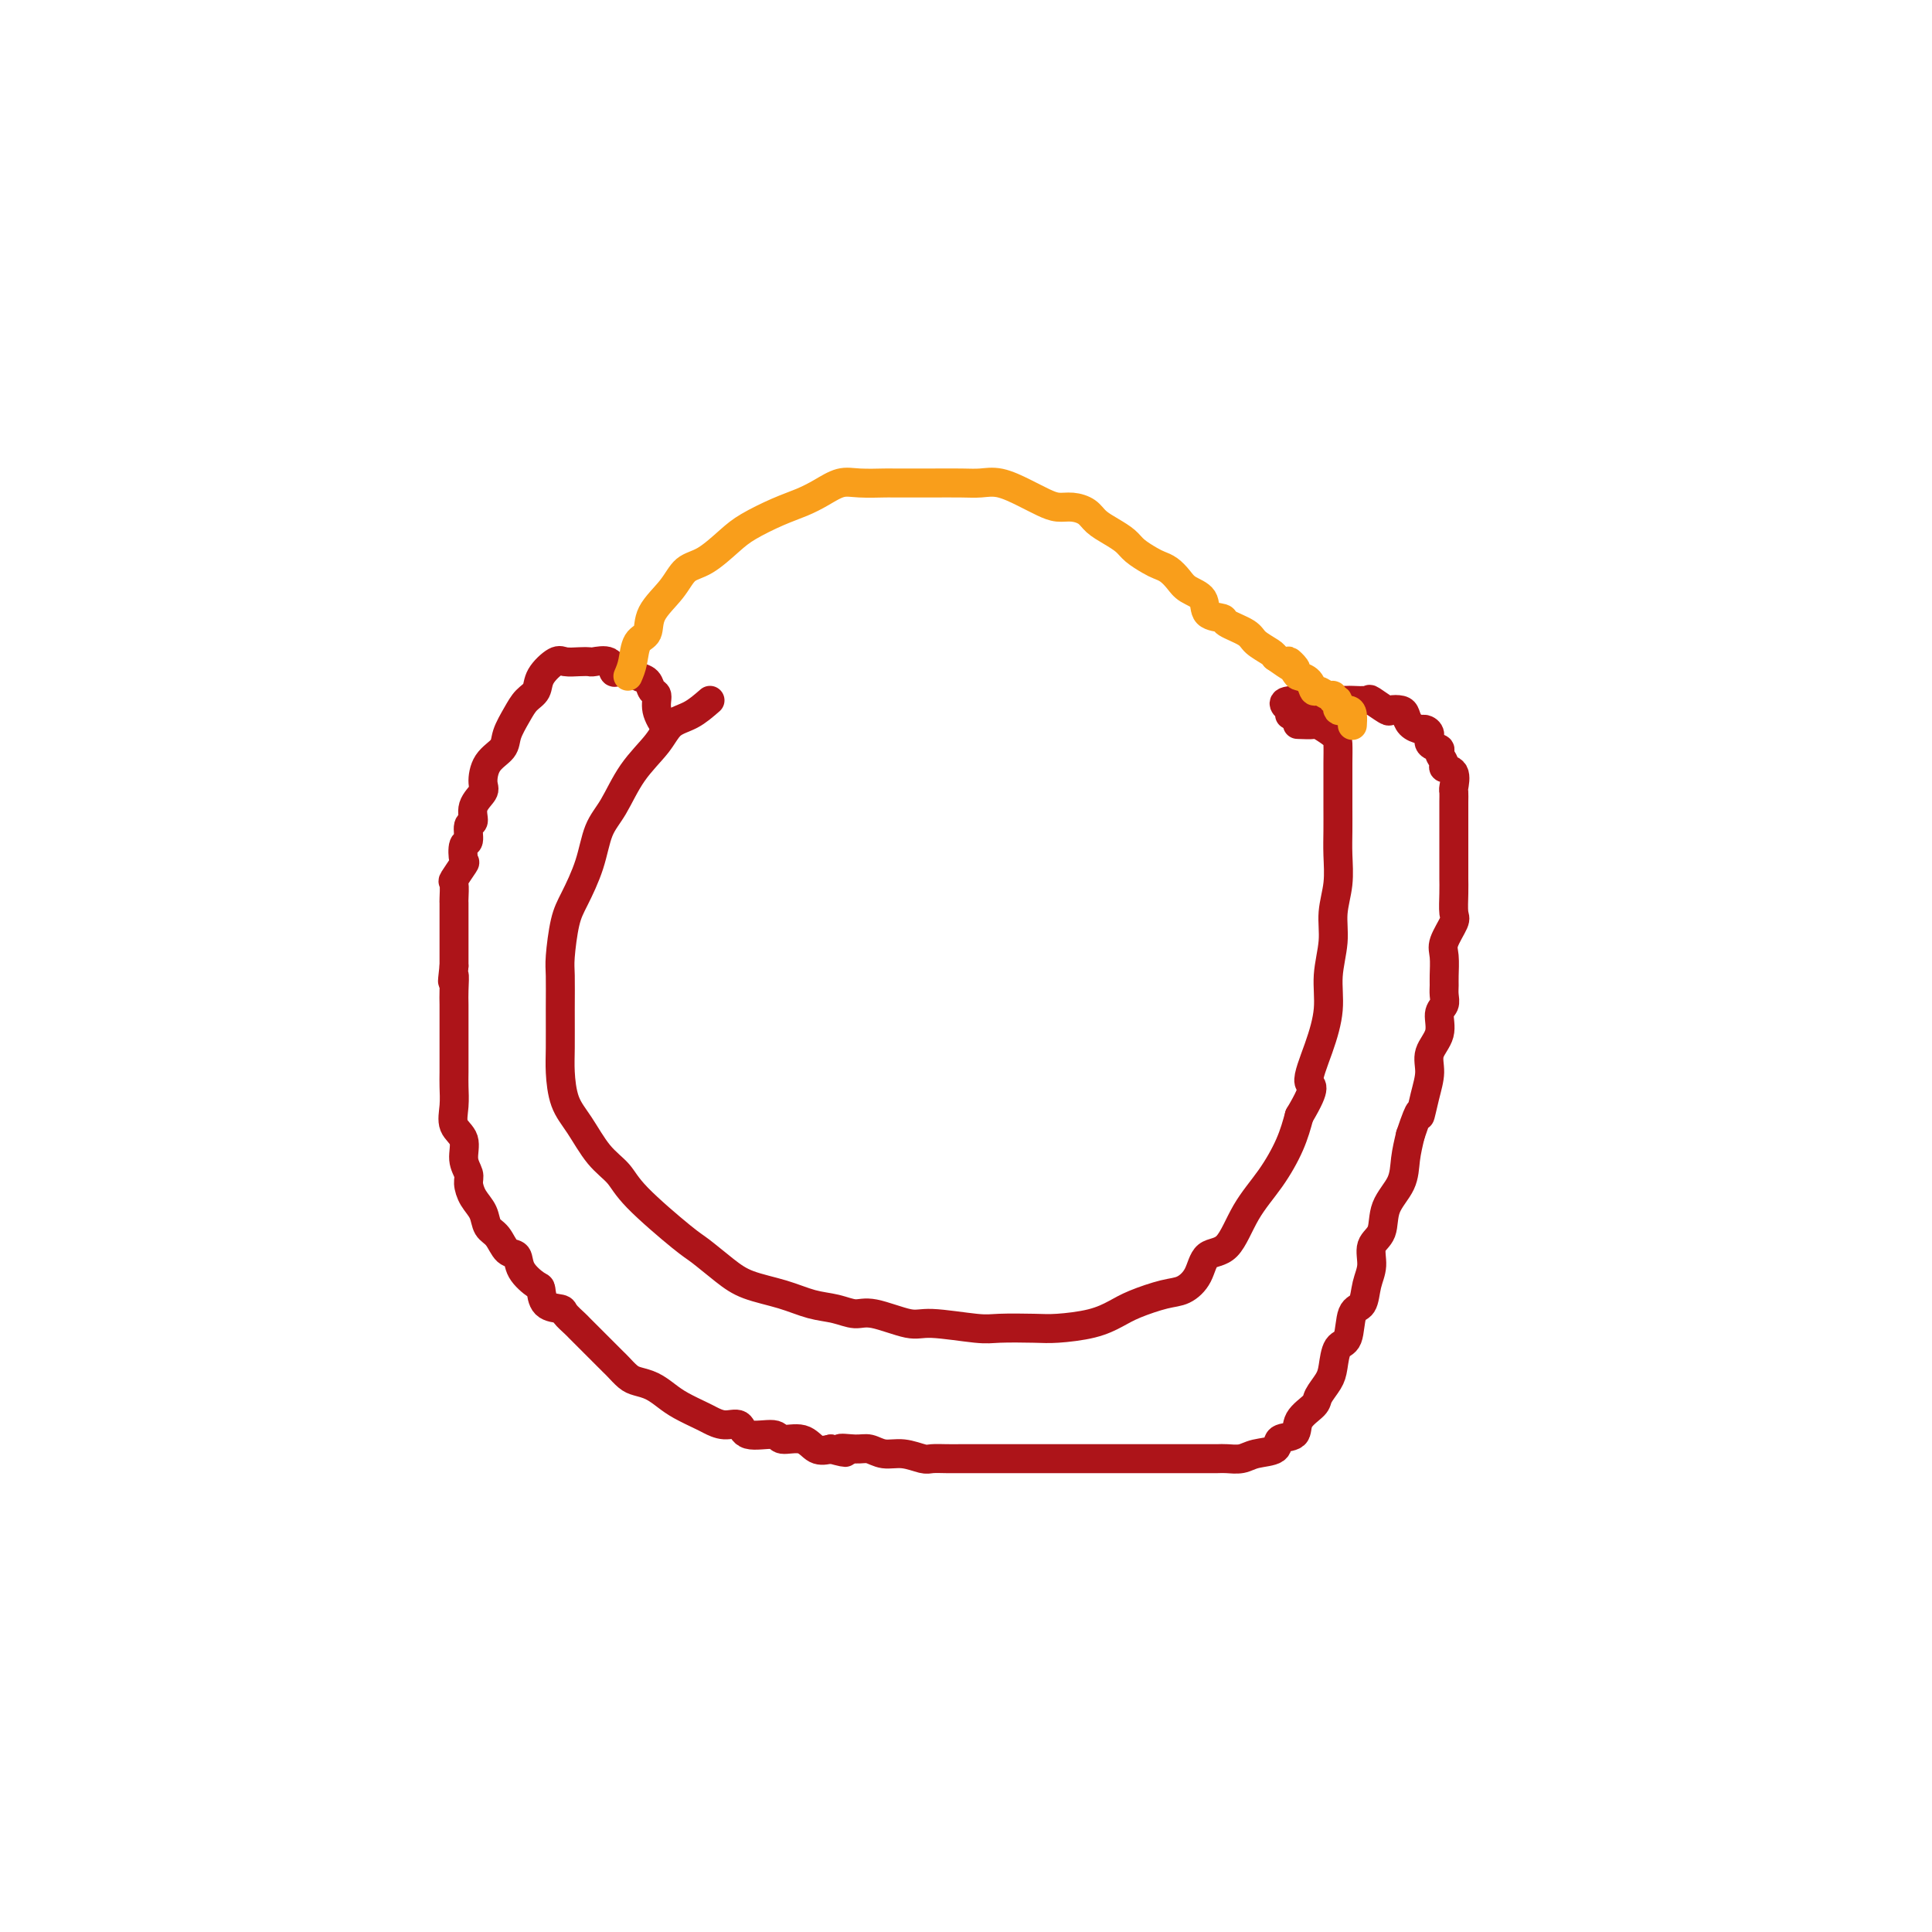 <svg viewBox='0 0 400 400' version='1.1' xmlns='http://www.w3.org/2000/svg' xmlns:xlink='http://www.w3.org/1999/xlink'><g fill='none' stroke='#AD1419' stroke-width='6' stroke-linecap='round' stroke-linejoin='round'><path d='M147,145c-1.295,1.127 -2.590,2.254 -4,3c-1.410,0.746 -2.934,1.109 -4,2c-1.066,0.891 -1.674,2.308 -3,4c-1.326,1.692 -3.370,3.660 -5,6c-1.630,2.340 -2.846,5.052 -4,7c-1.154,1.948 -2.246,3.130 -3,5c-0.754,1.870 -1.169,4.426 -2,7c-0.831,2.574 -2.079,5.164 -3,7c-0.921,1.836 -1.515,2.917 -2,5c-0.485,2.083 -0.863,5.167 -1,7c-0.137,1.833 -0.035,2.415 0,4c0.035,1.585 0.004,4.172 0,7c-0.004,2.828 0.021,5.898 0,8c-0.021,2.102 -0.087,3.237 0,5c0.087,1.763 0.328,4.154 1,6c0.672,1.846 1.777,3.146 3,5c1.223,1.854 2.566,4.263 4,6c1.434,1.737 2.960,2.804 4,4c1.040,1.196 1.594,2.523 4,5c2.406,2.477 6.662,6.105 9,8c2.338,1.895 2.757,2.056 4,3c1.243,0.944 3.312,2.672 5,4c1.688,1.328 2.997,2.255 5,3c2.003,0.745 4.699,1.308 7,2c2.301,0.692 4.205,1.514 6,2c1.795,0.486 3.479,0.637 5,1c1.521,0.363 2.879,0.938 4,1c1.121,0.062 2.004,-0.390 4,0c1.996,0.390 5.104,1.621 7,2c1.896,0.379 2.580,-0.094 5,0c2.420,0.094 6.576,0.755 9,1c2.424,0.245 3.117,0.074 5,0c1.883,-0.074 4.955,-0.050 7,0c2.045,0.050 3.061,0.125 5,0c1.939,-0.125 4.801,-0.452 7,-1c2.199,-0.548 3.734,-1.317 5,-2c1.266,-0.683 2.263,-1.280 4,-2c1.737,-0.720 4.215,-1.564 6,-2c1.785,-0.436 2.878,-0.463 4,-1c1.122,-0.537 2.274,-1.583 3,-3c0.726,-1.417 1.027,-3.207 2,-4c0.973,-0.793 2.617,-0.591 4,-2c1.383,-1.409 2.505,-4.429 4,-7c1.495,-2.571 3.364,-4.692 5,-7c1.636,-2.308 3.039,-4.802 4,-7c0.961,-2.198 1.481,-4.099 2,-6'/><path d='M269,231c4.078,-6.836 2.274,-5.927 2,-7c-0.274,-1.073 0.983,-4.130 2,-7c1.017,-2.870 1.793,-5.553 2,-8c0.207,-2.447 -0.155,-4.656 0,-7c0.155,-2.344 0.826,-4.821 1,-7c0.174,-2.179 -0.150,-4.059 0,-6c0.150,-1.941 0.772,-3.944 1,-6c0.228,-2.056 0.061,-4.166 0,-6c-0.061,-1.834 -0.016,-3.391 0,-5c0.016,-1.609 0.004,-3.270 0,-5c-0.004,-1.730 0.002,-3.529 0,-5c-0.002,-1.471 -0.012,-2.615 0,-4c0.012,-1.385 0.045,-3.012 0,-4c-0.045,-0.988 -0.167,-1.337 -1,-2c-0.833,-0.663 -2.378,-1.642 -3,-2c-0.622,-0.358 -0.321,-0.096 -1,0c-0.679,0.096 -2.337,0.028 -3,0c-0.663,-0.028 -0.332,-0.014 0,0'/><path d='M138,151c-0.871,-1.367 -1.743,-2.733 -2,-4c-0.257,-1.267 0.100,-2.434 0,-3c-0.100,-0.566 -0.656,-0.530 -1,-1c-0.344,-0.470 -0.477,-1.447 -1,-2c-0.523,-0.553 -1.436,-0.682 -2,-1c-0.564,-0.318 -0.779,-0.825 -1,-1c-0.221,-0.175 -0.448,-0.019 -1,0c-0.552,0.019 -1.429,-0.100 -2,0c-0.571,0.100 -0.837,0.419 -1,0c-0.163,-0.419 -0.222,-1.576 -1,-2c-0.778,-0.424 -2.276,-0.116 -3,0c-0.724,0.116 -0.674,0.040 -1,0c-0.326,-0.040 -1.028,-0.043 -2,0c-0.972,0.043 -2.214,0.132 -3,0c-0.786,-0.132 -1.116,-0.486 -2,0c-0.884,0.486 -2.321,1.814 -3,3c-0.679,1.186 -0.600,2.232 -1,3c-0.400,0.768 -1.280,1.257 -2,2c-0.720,0.743 -1.279,1.740 -2,3c-0.721,1.260 -1.603,2.784 -2,4c-0.397,1.216 -0.310,2.124 -1,3c-0.690,0.876 -2.156,1.720 -3,3c-0.844,1.280 -1.067,2.995 -1,4c0.067,1.005 0.425,1.300 0,2c-0.425,0.700 -1.634,1.806 -2,3c-0.366,1.194 0.112,2.475 0,3c-0.112,0.525 -0.813,0.296 -1,1c-0.187,0.704 0.138,2.343 0,3c-0.138,0.657 -0.741,0.331 -1,1c-0.259,0.669 -0.175,2.334 0,3c0.175,0.666 0.439,0.334 0,1c-0.439,0.666 -1.582,2.329 -2,3c-0.418,0.671 -0.112,0.351 0,1c0.112,0.649 0.030,2.266 0,3c-0.030,0.734 -0.008,0.586 0,1c0.008,0.414 0.002,1.390 0,2c-0.002,0.610 -0.001,0.852 0,1c0.001,0.148 0.000,0.200 0,1c-0.000,0.800 -0.000,2.349 0,3c0.000,0.651 0.000,0.406 0,1c-0.000,0.594 -0.000,2.027 0,3c0.000,0.973 0.000,1.487 0,2'/><path d='M94,200c-0.619,5.409 -0.166,2.431 0,2c0.166,-0.431 0.044,1.686 0,3c-0.044,1.314 -0.012,1.825 0,3c0.012,1.175 0.003,3.013 0,4c-0.003,0.987 -0.000,1.124 0,2c0.000,0.876 -0.002,2.493 0,4c0.002,1.507 0.008,2.906 0,4c-0.008,1.094 -0.031,1.885 0,3c0.031,1.115 0.117,2.554 0,4c-0.117,1.446 -0.438,2.900 0,4c0.438,1.100 1.636,1.845 2,3c0.364,1.155 -0.106,2.721 0,4c0.106,1.279 0.787,2.272 1,3c0.213,0.728 -0.042,1.191 0,2c0.042,0.809 0.381,1.965 1,3c0.619,1.035 1.518,1.949 2,3c0.482,1.051 0.547,2.237 1,3c0.453,0.763 1.295,1.101 2,2c0.705,0.899 1.275,2.357 2,3c0.725,0.643 1.607,0.470 2,1c0.393,0.530 0.298,1.763 1,3c0.702,1.237 2.200,2.477 3,3c0.800,0.523 0.901,0.329 1,1c0.099,0.671 0.197,2.206 1,3c0.803,0.794 2.313,0.846 3,1c0.687,0.154 0.551,0.409 1,1c0.449,0.591 1.481,1.519 2,2c0.519,0.481 0.524,0.514 1,1c0.476,0.486 1.423,1.426 2,2c0.577,0.574 0.784,0.783 1,1c0.216,0.217 0.442,0.443 1,1c0.558,0.557 1.447,1.445 2,2c0.553,0.555 0.770,0.778 1,1c0.230,0.222 0.474,0.444 1,1c0.526,0.556 1.336,1.447 2,2c0.664,0.553 1.183,0.768 2,1c0.817,0.232 1.933,0.482 3,1c1.067,0.518 2.084,1.306 3,2c0.916,0.694 1.730,1.294 3,2c1.270,0.706 2.994,1.518 4,2c1.006,0.482 1.292,0.636 2,1c0.708,0.364 1.836,0.939 3,1c1.164,0.061 2.363,-0.392 3,0c0.637,0.392 0.712,1.629 2,2c1.288,0.371 3.790,-0.124 5,0c1.210,0.124 1.128,0.868 2,1c0.872,0.132 2.696,-0.349 4,0c1.304,0.349 2.087,1.528 3,2c0.913,0.472 1.957,0.236 3,0'/><path d='M172,300c5.106,1.388 2.371,0.357 2,0c-0.371,-0.357 1.623,-0.039 3,0c1.377,0.039 2.136,-0.200 3,0c0.864,0.200 1.834,0.838 3,1c1.166,0.162 2.528,-0.153 4,0c1.472,0.153 3.056,0.773 4,1c0.944,0.227 1.249,0.061 2,0c0.751,-0.061 1.946,-0.016 3,0c1.054,0.016 1.965,0.004 3,0c1.035,-0.004 2.193,-0.001 3,0c0.807,0.001 1.263,0.000 2,0c0.737,-0.000 1.756,-0.000 3,0c1.244,0.000 2.712,0.000 4,0c1.288,-0.000 2.397,-0.000 3,0c0.603,0.000 0.700,0.000 2,0c1.300,-0.000 3.803,-0.000 5,0c1.197,0.000 1.089,0.000 2,0c0.911,-0.000 2.843,-0.000 4,0c1.157,0.000 1.541,0.000 2,0c0.459,-0.000 0.995,-0.000 2,0c1.005,0.000 2.481,0.000 3,0c0.519,-0.000 0.081,-0.000 1,0c0.919,0.000 3.195,0.000 5,0c1.805,-0.000 3.140,-0.000 4,0c0.860,0.000 1.245,0.001 2,0c0.755,-0.001 1.880,-0.004 3,0c1.120,0.004 2.234,0.013 3,0c0.766,-0.013 1.183,-0.049 2,0c0.817,0.049 2.034,0.183 3,0c0.966,-0.183 1.682,-0.685 3,-1c1.318,-0.315 3.240,-0.444 4,-1c0.760,-0.556 0.360,-1.537 1,-2c0.640,-0.463 2.322,-0.406 3,-1c0.678,-0.594 0.353,-1.837 1,-3c0.647,-1.163 2.266,-2.245 3,-3c0.734,-0.755 0.582,-1.182 1,-2c0.418,-0.818 1.406,-2.027 2,-3c0.594,-0.973 0.793,-1.711 1,-3c0.207,-1.289 0.422,-3.128 1,-4c0.578,-0.872 1.518,-0.777 2,-2c0.482,-1.223 0.505,-3.763 1,-5c0.495,-1.237 1.460,-1.172 2,-2c0.540,-0.828 0.653,-2.548 1,-4c0.347,-1.452 0.926,-2.635 1,-4c0.074,-1.365 -0.359,-2.913 0,-4c0.359,-1.087 1.511,-1.714 2,-3c0.489,-1.286 0.317,-3.231 1,-5c0.683,-1.769 2.222,-3.361 3,-5c0.778,-1.639 0.794,-3.325 1,-5c0.206,-1.675 0.603,-3.337 1,-5'/><path d='M292,235c2.422,-7.228 1.977,-4.298 2,-4c0.023,0.298 0.513,-2.035 1,-4c0.487,-1.965 0.971,-3.562 1,-5c0.029,-1.438 -0.399,-2.717 0,-4c0.399,-1.283 1.624,-2.571 2,-4c0.376,-1.429 -0.095,-3.000 0,-4c0.095,-1.000 0.758,-1.430 1,-2c0.242,-0.570 0.063,-1.281 0,-2c-0.063,-0.719 -0.009,-1.446 0,-2c0.009,-0.554 -0.026,-0.933 0,-2c0.026,-1.067 0.112,-2.820 0,-4c-0.112,-1.180 -0.422,-1.787 0,-3c0.422,-1.213 1.577,-3.031 2,-4c0.423,-0.969 0.113,-1.089 0,-2c-0.113,-0.911 -0.030,-2.613 0,-4c0.030,-1.387 0.008,-2.457 0,-3c-0.008,-0.543 -0.002,-0.557 0,-1c0.002,-0.443 0.001,-1.316 0,-2c-0.001,-0.684 -0.000,-1.180 0,-2c0.000,-0.820 0.000,-1.964 0,-3c-0.000,-1.036 -0.001,-1.963 0,-3c0.001,-1.037 0.002,-2.183 0,-3c-0.002,-0.817 -0.008,-1.304 0,-2c0.008,-0.696 0.032,-1.600 0,-2c-0.032,-0.400 -0.118,-0.296 0,-1c0.118,-0.704 0.440,-2.216 0,-3c-0.440,-0.784 -1.642,-0.839 -2,-1c-0.358,-0.161 0.129,-0.428 0,-1c-0.129,-0.572 -0.875,-1.450 -1,-2c-0.125,-0.550 0.371,-0.774 0,-1c-0.371,-0.226 -1.609,-0.455 -2,-1c-0.391,-0.545 0.064,-1.406 0,-2c-0.064,-0.594 -0.646,-0.919 -1,-1c-0.354,-0.081 -0.480,0.083 -1,0c-0.520,-0.083 -1.432,-0.412 -2,-1c-0.568,-0.588 -0.790,-1.433 -1,-2c-0.210,-0.567 -0.407,-0.856 -1,-1c-0.593,-0.144 -1.582,-0.144 -2,0c-0.418,0.144 -0.267,0.431 -1,0c-0.733,-0.431 -2.351,-1.580 -3,-2c-0.649,-0.420 -0.329,-0.113 -1,0c-0.671,0.113 -2.334,0.030 -3,0c-0.666,-0.030 -0.334,-0.008 -1,0c-0.666,0.008 -2.329,0.002 -3,0c-0.671,-0.002 -0.351,-0.001 -1,0c-0.649,0.001 -2.267,0.000 -3,0c-0.733,-0.000 -0.582,-0.000 -1,0c-0.418,0.000 -1.405,0.000 -2,0c-0.595,-0.000 -0.797,-0.000 -1,0'/><path d='M268,145c-3.631,0.083 -1.708,1.292 -1,2c0.708,0.708 0.202,0.917 0,1c-0.202,0.083 -0.101,0.042 0,0'/></g>
<g fill='none' stroke='#F99E1B' stroke-width='6' stroke-linecap='round' stroke-linejoin='round'><path d='M130,140c0.369,-0.852 0.739,-1.704 1,-3c0.261,-1.296 0.414,-3.037 1,-4c0.586,-0.963 1.604,-1.148 2,-2c0.396,-0.852 0.171,-2.371 1,-4c0.829,-1.629 2.712,-3.370 4,-5c1.288,-1.630 1.982,-3.150 3,-4c1.018,-0.850 2.362,-1.029 4,-2c1.638,-0.971 3.571,-2.735 5,-4c1.429,-1.265 2.353,-2.031 4,-3c1.647,-0.969 4.017,-2.140 6,-3c1.983,-0.860 3.579,-1.407 5,-2c1.421,-0.593 2.668,-1.231 4,-2c1.332,-0.769 2.747,-1.670 4,-2c1.253,-0.330 2.342,-0.088 4,0c1.658,0.088 3.886,0.024 5,0c1.114,-0.024 1.116,-0.006 2,0c0.884,0.006 2.650,0.000 4,0c1.350,-0.000 2.282,0.006 4,0c1.718,-0.006 4.220,-0.023 6,0c1.780,0.023 2.836,0.087 4,0c1.164,-0.087 2.436,-0.325 4,0c1.564,0.325 3.420,1.214 5,2c1.580,0.786 2.884,1.471 4,2c1.116,0.529 2.045,0.904 3,1c0.955,0.096 1.936,-0.088 3,0c1.064,0.088 2.209,0.446 3,1c0.791,0.554 1.227,1.304 2,2c0.773,0.696 1.884,1.338 3,2c1.116,0.662 2.238,1.342 3,2c0.762,0.658 1.163,1.292 2,2c0.837,0.708 2.110,1.488 3,2c0.890,0.512 1.398,0.755 2,1c0.602,0.245 1.297,0.493 2,1c0.703,0.507 1.415,1.274 2,2c0.585,0.726 1.043,1.412 2,2c0.957,0.588 2.414,1.078 3,2c0.586,0.922 0.302,2.277 1,3c0.698,0.723 2.380,0.813 3,1c0.620,0.187 0.180,0.470 1,1c0.820,0.530 2.900,1.307 4,2c1.100,0.693 1.219,1.302 2,2c0.781,0.698 2.223,1.485 3,2c0.777,0.515 0.888,0.757 1,1'/><path d='M264,136c6.661,4.760 3.812,1.662 3,1c-0.812,-0.662 0.411,1.114 1,2c0.589,0.886 0.542,0.883 1,1c0.458,0.117 1.419,0.356 2,1c0.581,0.644 0.781,1.694 1,2c0.219,0.306 0.455,-0.130 1,0c0.545,0.130 1.398,0.827 2,1c0.602,0.173 0.952,-0.178 1,0c0.048,0.178 -0.208,0.887 0,1c0.208,0.113 0.879,-0.369 1,0c0.121,0.369 -0.307,1.588 0,2c0.307,0.412 1.350,0.018 2,0c0.650,-0.018 0.906,0.341 1,1c0.094,0.659 0.027,1.617 0,2c-0.027,0.383 -0.013,0.192 0,0'/></g>
</svg>